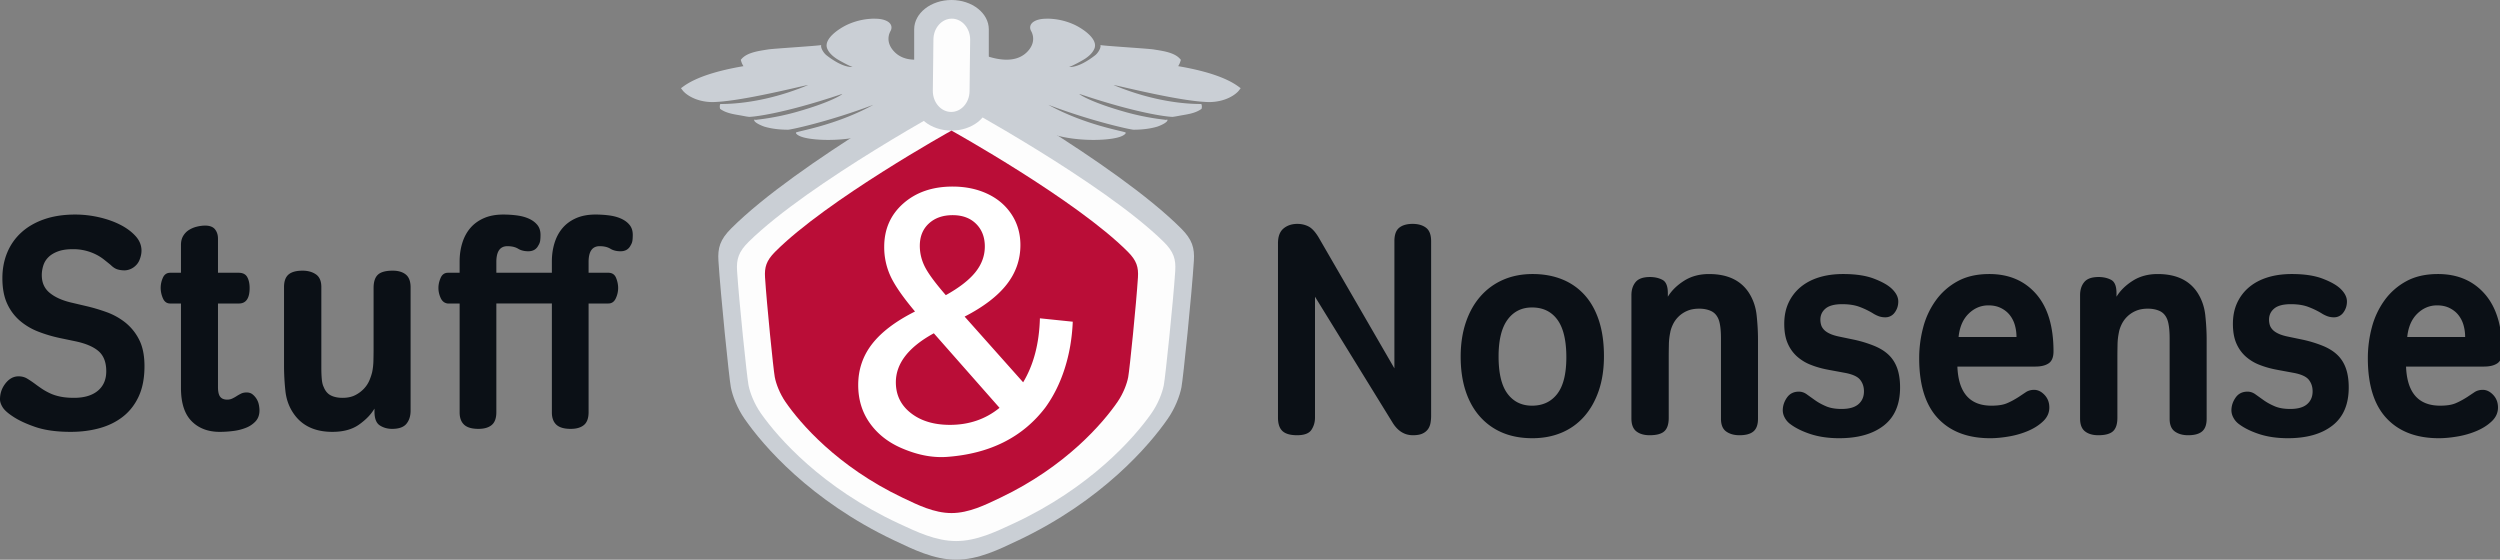 <svg xmlns="http://www.w3.org/2000/svg" width="268" height="60"><rect width="100%" height="100%" fill="#808080" stroke="none"/><path d="M103 5.196c0-.106.059-.202.159-.259a.31.31 0 01.145-.036c.04 0 .08.011.118.027l.02-.001c-.1-.018.453-.064 1.49-.108.447-.019.616.622.896 1.205.655.214 1.379.374 2.078.374 1.033 0 1.84-.354 2.397-1.05.747-.936.372-1.773.24-2.008-.143-.251-.148-.515-.012-.737.227-.372.842-.597 1.646-.597 0 0 0-.006.002-.006a7.073 7.073 0 013.013.657c.83.392 2.564 1.505 2.127 2.56-.185.446-.574.794-.98 1.067-.333.223-1.348.769-1.73.896.92.05 2.086-.7 2.802-1.263.27-.213.643-.766.555-1.092.02.072 5.133.382 5.702.476.871.144 2.188.293 2.813.992l.108.12-.046.154a1.956 1.956 0 01-.243.525c2.741.468 5.065 1.164 6.46 2.186l.24.176-.178.234c-.33.434-1.433 1.255-3.24 1.255-.16 0-.733-.038-.896-.053-3.587-.325-9.788-1.968-9.256-1.748 5.391 2.233 9.34 1.967 9.357 2.015.049.132.069.266.043.394l-.024.12-.104.068c-.709.466-1.584.531-2.394.691-.19.038-.38.07-.573.095-.24.033-3.445-.243-10-2.45-.216-.073.961.834 5.01 1.962 2.258.629 4.127.79 4.152.803.068.035.243-.044.253 0 .069.304-.942.693-1.096.738-.818.242-1.687.328-2.54.328-.277 0-4.362-.864-9.137-2.671 4.066 2.25 8.312 2.854 8.294 2.982l-.013.1-.073.07c-.468.452-2.043.613-3.36.613-1.689 0-3.355-.245-4.572-.674a11.06 11.06 0 00-1.17-.342c-.753.217-2.145.542-3.73.542a9.988 9.988 0 01-1.88-.17 78.44 78.44 0 00-.35.11c-.805.252-1.5.47-2.163.485l-.31.006V9.804a.286.286 0 01-.05-.161V5.196zM103 5.196a.298.298 0 00-.159-.259.31.31 0 00-.145-.036c-.04 0-.08.011-.118.027l-.02-.001c.1-.018-.453-.064-1.49-.108-.447-.019-.616.622-.896 1.205-.655.214-1.379.374-2.078.374-1.033 0-1.84-.354-2.397-1.05-.747-.936-.372-1.773-.24-2.008.143-.251.148-.515.012-.737-.227-.372-.842-.597-1.646-.597 0 0 0-.006-.002-.006a7.073 7.073 0 00-3.013.657c-.83.392-2.564 1.505-2.127 2.56.185.446.574.794.98 1.067.333.223 1.348.769 1.73.896-.92.05-2.086-.7-2.802-1.263-.27-.213-.643-.766-.555-1.092-.02.072-5.133.382-5.702.476-.871.144-2.188.293-2.813.992l-.108.12.046.154c.056.191.138.366.243.525-2.741.468-5.065 1.164-6.46 2.186l-.24.176.178.234c.33.434 1.433 1.255 3.24 1.255.16 0 .733-.038.896-.053 3.587-.325 9.788-1.968 9.256-1.748-5.391 2.233-9.34 1.967-9.357 2.015a.724.724 0 00-.043.394l.024.12.104.068c.709.466 1.584.531 2.394.691.19.038.38.07.573.095.24.033 3.445-.243 10-2.45.216-.073-.961.834-5.01 1.962-2.258.629-4.127.79-4.152.803-.068.035-.243-.044-.253 0-.069.304.942.693 1.096.738.818.242 1.687.328 2.54.328.277 0 4.362-.864 9.137-2.671-4.066 2.25-8.312 2.854-8.294 2.982l.013.1.073.07c.468.452 2.043.613 3.36.613 1.689 0 3.355-.245 4.572-.674.396-.14.785-.252 1.17-.342a13.88 13.88 0 003.73.542c.663 0 1.29-.057 1.88-.17l.35.11c.805.252 1.5.47 2.163.485l.31.006V9.804a.286.286 0 00.05-.161V5.196z" fill="#cacfd5"/><path d="M126.622 24.495C119.561 17.43 102.5 8 102.5 8s-17.06 9.431-24.122 16.495c-1.187 1.187-1.45 2.082-1.362 3.467.229 3.593 1.136 12.513 1.33 13.546.178.948.696 2.268 1.46 3.374 1.99 2.881 7.067 8.794 16.032 13.04 2.04.967 4.28 2.078 6.662 2.078 2.382 0 4.622-1.11 6.662-2.077 8.965-4.247 14.042-10.16 16.032-13.041.765-1.106 1.282-2.426 1.46-3.374.194-1.033 1.101-9.953 1.33-13.546.089-1.385-.175-2.28-1.362-3.467" fill="#cacfd5"/><path d="M124.73 25.909C118.223 19.524 102.5 11 102.5 11s-15.723 8.524-22.23 14.909c-1.094 1.073-1.337 1.882-1.256 3.134.212 3.247 1.048 11.31 1.226 12.243.164.857.641 2.05 1.346 3.05 1.834 2.604 6.513 7.948 14.774 11.787 1.88.873 3.945 1.877 6.14 1.877s4.26-1.004 6.14-1.877c8.261-3.839 12.94-9.183 14.774-11.787.705-1 1.182-2.193 1.346-3.05.178-.933 1.014-8.996 1.226-12.243.081-1.252-.162-2.061-1.256-3.134" fill="#fdfdfd"/><path d="M102 0c-2.206 0-4 1.41-4 3.143v7.714C98 12.59 99.794 14 102 14s4-1.41 4-3.143V3.143C106 1.41 104.206 0 102 0" fill="#cacfd5"/><path d="M100.064 4.216L100 9.726c-.014 1.237.857 2.258 1.942 2.274 1.086.016 1.98-.978 1.994-2.216l.064-5.51c.014-1.237-.857-2.258-1.942-2.274-1.086-.016-1.98.978-1.994 2.216z" fill="#fdfdfd"/><path d="M83.08 27.005c-.93.937-1.137 1.642-1.068 2.734.18 2.833.891 9.867 1.043 10.68.14.748.546 1.789 1.145 2.661 1.562 2.272 5.544 6.934 12.575 10.282 1.6.762 3.357 1.638 5.225 1.638 1.868 0 3.625-.876 5.225-1.638 7.031-3.348 11.013-8.01 12.574-10.282.6-.872 1.006-1.913 1.145-2.66.152-.814.864-7.848 1.044-10.68.069-1.093-.138-1.798-1.068-2.735C115.38 21.435 102 14 102 14s-13.381 7.436-18.92 13.005z" fill="#ba0d37"/><path d="M101.574 48.975c-1.83.138-3.472-.31-4.915-.93-1.443-.621-2.58-1.515-3.412-2.683-.831-1.168-1.247-2.53-1.247-4.087 0-1.654.495-3.12 1.486-4.397.99-1.278 2.525-2.44 4.603-3.485-1.271-1.509-2.14-2.756-2.604-3.74a7.391 7.391 0 01-.697-3.194c0-1.897.685-3.448 2.054-4.653 1.37-1.204 3.13-1.806 5.282-1.806 1.37 0 2.605.255 3.705.766s1.969 1.247 2.605 2.208c.636.961.954 2.062.954 3.303 0 1.557-.49 2.962-1.468 4.214-.978 1.253-2.482 2.403-4.512 3.449l6.273 7.043c1.125-1.873 1.724-4.16 1.797-6.86l3.522.364c-.073 1.776-.36 3.449-.862 5.018-.501 1.57-1.192 2.962-2.073 4.178-2.42 3.181-5.918 4.945-10.49 5.292zm.257-3.43c2.054 0 3.827-.609 5.319-1.825l-7.043-7.992c-2.715 1.484-4.072 3.236-4.072 5.255 0 1.362.538 2.463 1.614 3.302 1.076.84 2.47 1.26 4.182 1.26zm-.44-13.904c1.443-.803 2.5-1.624 3.173-2.463.672-.84 1.009-1.758 1.009-2.755 0-.998-.312-1.807-.936-2.427-.623-.62-1.461-.93-2.513-.93-1.051 0-1.901.297-2.549.893-.648.596-.972 1.393-.972 2.39 0 .803.19 1.57.568 2.3.38.73 1.12 1.727 2.22 2.992z" fill="#fff"/><path d="M6.464 36.248c-.81-.17-1.59-.4-2.336-.688a6.811 6.811 0 01-1.984-1.168 5.316 5.316 0 01-1.376-1.84c-.341-.736-.512-1.648-.512-2.736 0-.981.17-1.888.512-2.72a5.985 5.985 0 011.504-2.16c.661-.608 1.477-1.083 2.448-1.424.97-.341 2.085-.512 3.344-.512.853 0 1.701.096 2.544.288.843.192 1.6.459 2.272.8.672.341 1.221.747 1.648 1.216.427.47.64.992.64 1.568 0 .32-.075.661-.224 1.024-.128.299-.33.55-.608.752a1.767 1.767 0 01-.96.336c-.299 0-.565-.037-.8-.112-.235-.075-.47-.23-.704-.464a58.76 58.76 0 00-.736-.592 4.96 4.96 0 00-.864-.544 5.417 5.417 0 00-2.464-.56c-.64 0-1.173.08-1.6.24-.427.16-.768.368-1.024.624a2.162 2.162 0 00-.544.896c-.107.341-.16.683-.16 1.024 0 .79.272 1.413.816 1.872.544.459 1.285.805 2.224 1.04l1.632.384c.747.17 1.493.39 2.24.656.747.267 1.424.64 2.032 1.12a5.522 5.522 0 011.488 1.84c.384.747.576 1.696.576 2.848 0 1.259-.203 2.33-.608 3.216-.405.885-.965 1.61-1.68 2.176-.715.565-1.552.981-2.512 1.248s-1.995.4-3.104.4c-1.515 0-2.784-.176-3.808-.528-1.024-.352-1.845-.741-2.464-1.168-.512-.341-.859-.661-1.04-.96-.181-.299-.272-.576-.272-.832 0-.64.197-1.21.592-1.712.395-.501.859-.752 1.392-.752.341 0 .64.075.896.224.256.15.544.341.864.576.256.192.512.373.768.544.256.17.544.33.864.48.32.15.688.267 1.104.352.416.085.901.128 1.456.128 1.088 0 1.936-.25 2.544-.752.608-.501.912-1.2.912-2.096 0-.96-.277-1.68-.832-2.16-.555-.48-1.408-.837-2.56-1.072l-1.536-.32zM19.4 32.536h-1.152c-.363 0-.624-.187-.784-.56a2.788 2.788 0 01-.24-1.104c0-.384.08-.752.24-1.104.16-.352.421-.528.784-.528H19.4v-2.976c0-.384.08-.71.24-.976.16-.267.368-.48.624-.64a2.85 2.85 0 01.848-.352c.31-.075.603-.112.88-.112.49 0 .843.133 1.056.4.213.267.32.603.32 1.008v3.648h2.208c.448 0 .757.155.928.464.17.31.256.699.256 1.168 0 1.11-.384 1.664-1.152 1.664h-2.24v8.96c0 .49.08.837.24 1.04.16.203.41.304.752.304.192 0 .368-.037.528-.112.16-.075.315-.16.464-.256.15-.096.31-.187.48-.272.17-.085.373-.128.608-.128.256 0 .47.07.64.208.17.139.315.304.432.496.117.192.197.4.24.624.043.224.064.421.064.592 0 .47-.133.853-.4 1.152a2.741 2.741 0 01-1.024.704 5.42 5.42 0 01-1.376.352 11.5 11.5 0 01-1.456.096c-1.259 0-2.267-.384-3.024-1.152-.757-.768-1.136-1.952-1.136-3.552v-9.056zm11.048-1.76c0-.619.16-1.067.48-1.344.32-.277.821-.416 1.504-.416.576 0 1.056.133 1.44.4.384.267.576.72.576 1.36v8.672c0 .448.016.848.048 1.2s.101.635.208.848c.17.427.427.725.768.896.341.17.757.256 1.248.256.533 0 .987-.096 1.36-.288a3.36 3.36 0 00.944-.704 2.98 2.98 0 00.576-.88 6.14 6.14 0 00.288-.848c.085-.384.133-.81.144-1.28.01-.47.016-.875.016-1.216v-6.56c0-.661.155-1.136.464-1.424.31-.288.837-.432 1.584-.432.597 0 1.067.139 1.408.416.341.277.512.736.512 1.376v13.216c0 .576-.15 1.045-.448 1.408-.299.363-.81.544-1.536.544-.49 0-.928-.123-1.312-.368s-.576-.741-.576-1.488v-.32c-.363.619-.912 1.19-1.648 1.712-.736.523-1.69.784-2.864.784-1.856 0-3.232-.64-4.128-1.92-.512-.725-.816-1.557-.912-2.496a25.618 25.618 0 01-.144-2.592v-8.512zm18.824 1.76h-1.28c-.341-.043-.592-.24-.752-.592-.16-.352-.24-.71-.24-1.072 0-.363.08-.725.24-1.088.16-.363.421-.544.784-.544h1.248v-1.216c0-.704.096-1.365.288-1.984.192-.619.48-1.152.864-1.6.384-.448.87-.8 1.456-1.056.587-.256 1.275-.384 2.064-.384.512 0 1.008.032 1.488.096s.907.181 1.28.352c.373.17.672.395.896.672.224.277.336.63.336 1.056 0 .213-.01.41-.032.592a1.27 1.27 0 01-.192.528c-.213.427-.576.64-1.088.64-.427 0-.79-.09-1.088-.272-.299-.181-.683-.272-1.152-.272-.79 0-1.184.565-1.184 1.696v1.152h5.952v-1.216c0-.704.096-1.365.288-1.984.192-.619.48-1.152.864-1.6.384-.448.87-.8 1.456-1.056.587-.256 1.275-.384 2.064-.384.512 0 1.008.032 1.488.096s.907.181 1.28.352c.373.17.672.395.896.672.224.277.336.63.336 1.056 0 .213-.01.41-.032.592a1.27 1.27 0 01-.192.528c-.213.427-.576.64-1.088.64-.427 0-.79-.09-1.088-.272-.299-.181-.683-.272-1.152-.272-.79 0-1.184.565-1.184 1.696v1.152h2.112c.405 0 .683.181.832.544.15.363.224.725.224 1.088 0 .384-.085.757-.256 1.12-.17.363-.437.544-.8.544h-2.112v11.648c0 .64-.165 1.099-.496 1.376-.33.277-.805.416-1.424.416-.704 0-1.216-.15-1.536-.448-.32-.299-.48-.736-.48-1.312v-11.68h-5.952v11.648c0 .64-.165 1.099-.496 1.376-.33.277-.805.416-1.424.416-.704 0-1.216-.15-1.536-.448-.32-.299-.48-.736-.48-1.312v-11.68zM137 26.08c0-.725.197-1.253.592-1.584.395-.33.89-.496 1.488-.496.427 0 .821.09 1.184.272.363.181.725.57 1.088 1.168l8.128 14.048V25.856c0-.683.17-1.163.512-1.44.341-.277.821-.416 1.44-.416.597 0 1.077.139 1.44.416.363.277.544.757.544 1.44v18.752c0 .235-.021.475-.064.72a1.69 1.69 0 01-.256.656 1.45 1.45 0 01-.576.48c-.256.128-.608.192-1.056.192-.896 0-1.621-.448-2.176-1.344l-8.32-13.504v12.96c0 .49-.128.928-.384 1.312s-.768.576-1.536.576c-.725 0-1.248-.15-1.568-.448-.32-.299-.48-.779-.48-1.44V26.08zm19.584 12.16c0-1.365.187-2.597.56-3.696.373-1.099.901-2.032 1.584-2.8a6.85 6.85 0 012.432-1.76c.939-.405 1.984-.608 3.136-.608 1.152 0 2.197.187 3.136.56a6.46 6.46 0 012.416 1.664c.672.736 1.19 1.653 1.552 2.752.363 1.099.544 2.373.544 3.824 0 1.387-.187 2.624-.56 3.712-.373 1.088-.896 2.01-1.568 2.768a6.618 6.618 0 01-2.416 1.728c-.939.395-1.984.592-3.136.592-1.195 0-2.261-.197-3.2-.592a6.618 6.618 0 01-2.416-1.728c-.672-.757-1.184-1.675-1.536-2.752-.352-1.077-.528-2.299-.528-3.664zm7.648 5.248c1.152 0 2.053-.421 2.704-1.264.65-.843.976-2.15.976-3.92 0-1.813-.32-3.157-.96-4.032-.64-.875-1.547-1.312-2.72-1.312-1.11 0-1.984.437-2.624 1.312-.64.875-.96 2.187-.96 3.936 0 1.813.32 3.147.96 4 .64.853 1.515 1.28 2.624 1.28zm10.656-11.84c0-.576.15-1.045.448-1.408.299-.363.81-.544 1.536-.544.512 0 .96.101 1.344.304.384.203.576.677.576 1.424v.384c.405-.661.987-1.232 1.744-1.712s1.648-.72 2.672-.72c1.963 0 3.381.661 4.256 1.984.47.725.752 1.541.848 2.448.096.907.144 1.755.144 2.544v8.544c0 .619-.16 1.067-.48 1.344-.32.277-.821.416-1.504.416-.576 0-1.05-.133-1.424-.4-.373-.267-.56-.72-.56-1.36v-8.608c0-.917-.085-1.6-.256-2.048-.17-.427-.437-.725-.8-.896-.363-.17-.79-.256-1.28-.256-.512 0-.955.085-1.328.256a2.987 2.987 0 00-1.504 1.472c-.139.299-.23.576-.272.832a6.759 6.759 0 00-.144 1.312c-.01.49-.016.907-.016 1.248V44.8c0 .661-.155 1.136-.464 1.424-.31.288-.837.432-1.584.432-.597 0-1.072-.139-1.424-.416-.352-.277-.528-.736-.528-1.376V31.648zm21.152 8c-.704-.128-1.35-.31-1.936-.544a4.84 4.84 0 01-1.504-.928 4.018 4.018 0 01-.976-1.408c-.235-.555-.352-1.237-.352-2.048 0-.853.155-1.61.464-2.272a4.778 4.778 0 011.296-1.68c.555-.459 1.216-.805 1.984-1.04s1.621-.352 2.56-.352c1.344 0 2.448.165 3.312.496.864.33 1.499.688 1.904 1.072.47.448.704.907.704 1.376 0 .448-.128.843-.384 1.184a1.216 1.216 0 01-1.024.512 2.02 2.02 0 01-.672-.112 3.289 3.289 0 01-.672-.336 8.524 8.524 0 00-1.36-.656c-.523-.203-1.157-.304-1.904-.304-.81 0-1.403.155-1.776.464-.373.31-.56.71-.56 1.2 0 .192.027.379.08.56.053.181.155.352.304.512.15.16.363.304.64.432s.63.235 1.056.32l1.536.32a13.11 13.11 0 012.224.688c.63.267 1.141.597 1.536.992s.688.875.88 1.44c.192.565.288 1.232.288 2 0 1.813-.581 3.173-1.744 4.08s-2.757 1.36-4.784 1.36c-1.152 0-2.181-.15-3.088-.448-.907-.299-1.648-.672-2.224-1.12a2.046 2.046 0 01-.544-.672 1.646 1.646 0 01-.192-.736c0-.49.15-.95.448-1.376.299-.427.725-.64 1.28-.64.299 0 .581.096.848.288.267.192.565.405.896.64.33.235.72.448 1.168.64.448.192 1.003.288 1.664.288.81 0 1.413-.17 1.808-.512.395-.341.592-.8.592-1.376 0-.49-.139-.907-.416-1.248-.277-.341-.821-.587-1.632-.736l-1.728-.32zm13.792-.352c.107 2.795 1.323 4.192 3.648 4.192.683 0 1.221-.08 1.616-.24.395-.16.827-.39 1.296-.688l.768-.512c.256-.17.555-.256.896-.256.405 0 .779.181 1.12.544.341.363.512.81.512 1.344 0 .555-.213 1.04-.64 1.456-.427.416-.96.763-1.6 1.04-.64.277-1.328.48-2.064.608s-1.413.192-2.032.192c-2.41 0-4.283-.715-5.616-2.144-1.333-1.43-2-3.573-2-6.432 0-1.13.144-2.235.432-3.312a8.72 8.72 0 011.36-2.896 6.967 6.967 0 012.336-2.048c.939-.512 2.07-.768 3.392-.768 2.09 0 3.76.71 5.008 2.128 1.248 1.419 1.872 3.472 1.872 6.16 0 .619-.17 1.045-.512 1.28-.341.235-.821.352-1.44.352h-8.352zm6.336-3.168c0-.448-.059-.875-.176-1.28a3.085 3.085 0 00-.544-1.072c-.245-.31-.56-.56-.944-.752-.384-.192-.832-.288-1.344-.288-.81 0-1.52.299-2.128.896-.608.597-.965 1.43-1.072 2.496h6.208zm6.816-4.48c0-.576.15-1.045.448-1.408.299-.363.81-.544 1.536-.544.512 0 .96.101 1.344.304.384.203.576.677.576 1.424v.384c.405-.661.987-1.232 1.744-1.712s1.648-.72 2.672-.72c1.963 0 3.381.661 4.256 1.984.47.725.752 1.541.848 2.448.096.907.144 1.755.144 2.544v8.544c0 .619-.16 1.067-.48 1.344-.32.277-.821.416-1.504.416-.576 0-1.05-.133-1.424-.4-.373-.267-.56-.72-.56-1.36v-8.608c0-.917-.085-1.6-.256-2.048-.17-.427-.437-.725-.8-.896-.363-.17-.79-.256-1.28-.256-.512 0-.955.085-1.328.256a2.987 2.987 0 00-1.504 1.472c-.139.299-.23.576-.272.832A6.759 6.759 0 00227 36.96c-.01.49-.016.907-.016 1.248V44.8c0 .661-.155 1.136-.464 1.424-.31.288-.837.432-1.584.432-.597 0-1.072-.139-1.424-.416-.352-.277-.528-.736-.528-1.376V31.648zm21.152 8c-.704-.128-1.35-.31-1.936-.544a4.84 4.84 0 01-1.504-.928 4.018 4.018 0 01-.976-1.408c-.235-.555-.352-1.237-.352-2.048 0-.853.155-1.61.464-2.272a4.778 4.778 0 011.296-1.68c.555-.459 1.216-.805 1.984-1.04s1.621-.352 2.56-.352c1.344 0 2.448.165 3.312.496.864.33 1.499.688 1.904 1.072.47.448.704.907.704 1.376 0 .448-.128.843-.384 1.184a1.216 1.216 0 01-1.024.512 2.02 2.02 0 01-.672-.112 3.289 3.289 0 01-.672-.336 8.524 8.524 0 00-1.36-.656c-.523-.203-1.157-.304-1.904-.304-.81 0-1.403.155-1.776.464-.373.31-.56.71-.56 1.2 0 .192.027.379.08.56.053.181.155.352.304.512.15.16.363.304.64.432s.63.235 1.056.32l1.536.32a13.11 13.11 0 012.224.688c.63.267 1.141.597 1.536.992s.688.875.88 1.44c.192.565.288 1.232.288 2 0 1.813-.581 3.173-1.744 4.08s-2.757 1.36-4.784 1.36c-1.152 0-2.181-.15-3.088-.448-.907-.299-1.648-.672-2.224-1.12a2.046 2.046 0 01-.544-.672 1.646 1.646 0 01-.192-.736c0-.49.15-.95.448-1.376.299-.427.725-.64 1.28-.64.299 0 .581.096.848.288.267.192.565.405.896.64.33.235.72.448 1.168.64.448.192 1.003.288 1.664.288.81 0 1.413-.17 1.808-.512.395-.341.592-.8.592-1.376 0-.49-.139-.907-.416-1.248-.277-.341-.821-.587-1.632-.736l-1.728-.32zm13.792-.352c.107 2.795 1.323 4.192 3.648 4.192.683 0 1.221-.08 1.616-.24.395-.16.827-.39 1.296-.688l.768-.512c.256-.17.555-.256.896-.256.405 0 .779.181 1.12.544.341.363.512.81.512 1.344 0 .555-.213 1.04-.64 1.456-.427.416-.96.763-1.6 1.04-.64.277-1.328.48-2.064.608s-1.413.192-2.032.192c-2.41 0-4.283-.715-5.616-2.144-1.333-1.43-2-3.573-2-6.432 0-1.13.144-2.235.432-3.312a8.72 8.72 0 011.36-2.896 6.967 6.967 0 012.336-2.048c.939-.512 2.07-.768 3.392-.768 2.09 0 3.76.71 5.008 2.128 1.248 1.419 1.872 3.472 1.872 6.16 0 .619-.17 1.045-.512 1.28-.341.235-.821.352-1.44.352h-8.352zm6.336-3.168c0-.448-.059-.875-.176-1.28a3.085 3.085 0 00-.544-1.072c-.245-.31-.56-.56-.944-.752-.384-.192-.832-.288-1.344-.288-.81 0-1.52.299-2.128.896-.608.597-.965 1.43-1.072 2.496h6.208z" fill="#0b1016"/></svg>